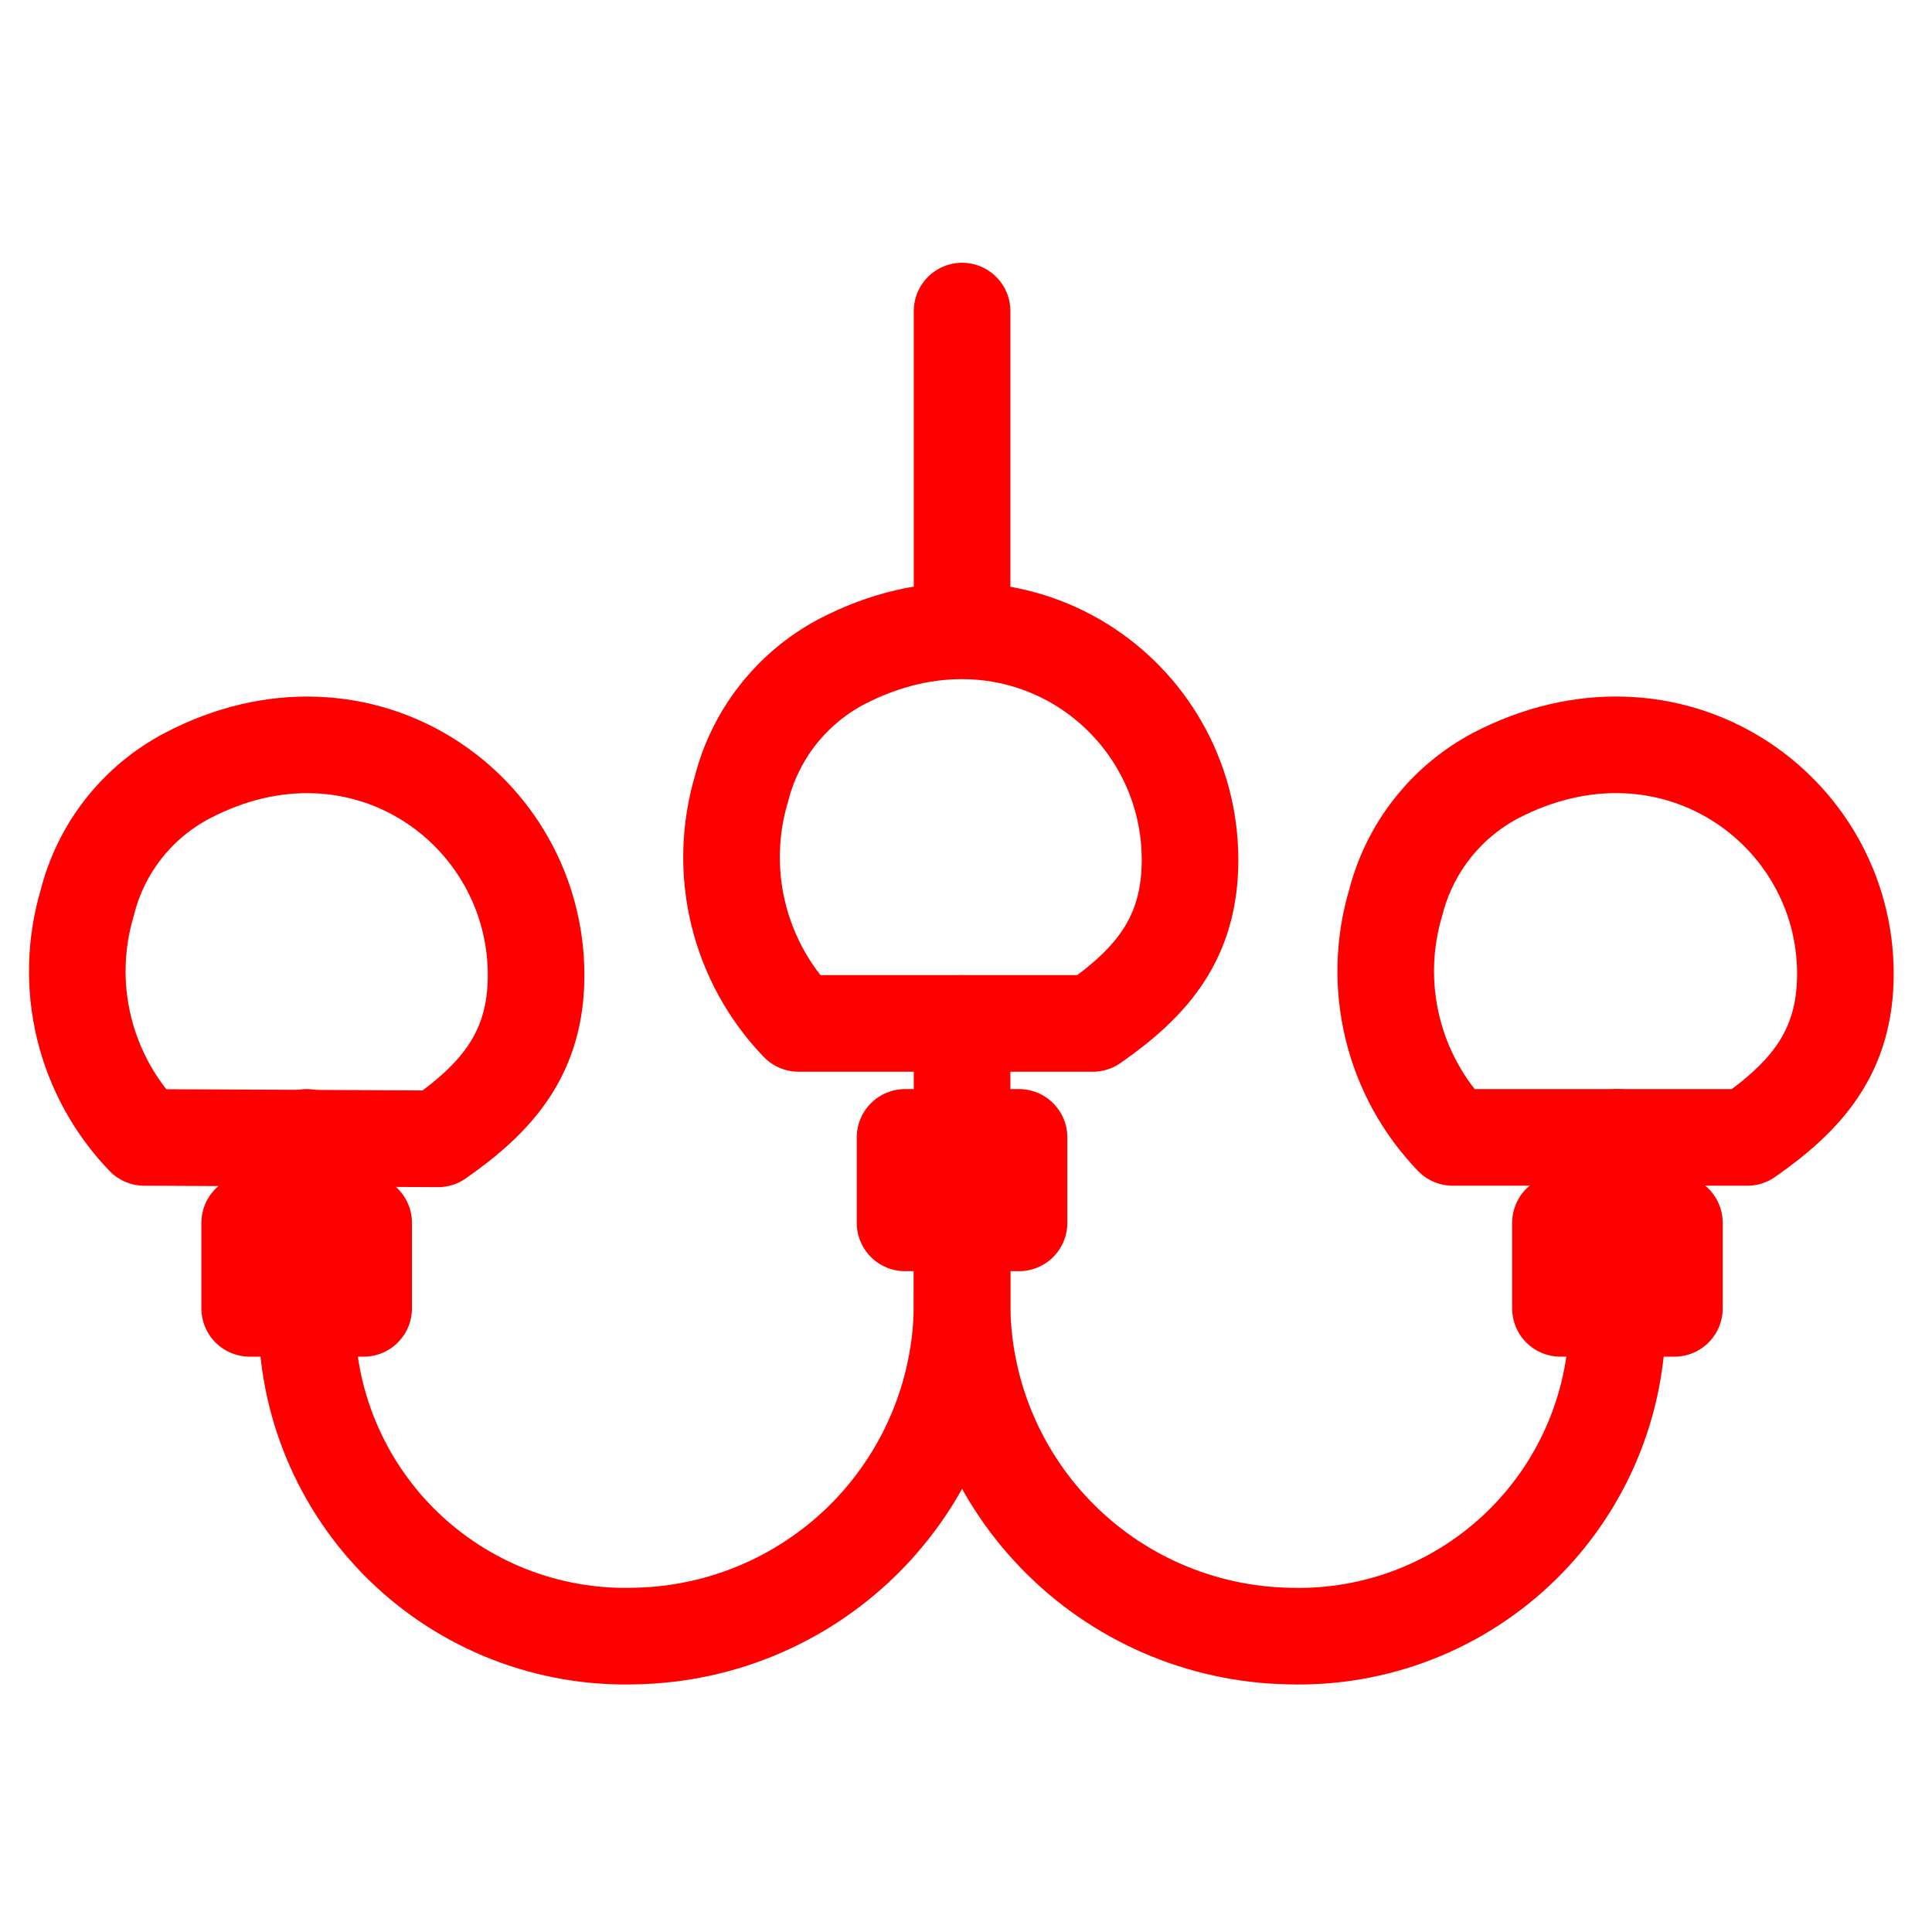 <svg xmlns="http://www.w3.org/2000/svg" width="100" height="100" viewBox="0 0 100 100" fill="none"><path d="M52.745 58.871H46.846V63.296H52.745V58.871Z" stroke="#FF0000" stroke-width="5" stroke-linecap="round" stroke-linejoin="round"></path><path d="M18.823 63.296H12.924V67.721H18.823V63.296Z" stroke="#FF0000" stroke-width="5" stroke-linecap="round" stroke-linejoin="round"></path><path d="M86.667 63.296H80.768V67.721H86.667V63.296Z" stroke="#FF0000" stroke-width="5" stroke-linecap="round" stroke-linejoin="round"></path><path d="M49.797 16.101V30.849" stroke="#FF0000" stroke-width="5" stroke-linecap="round" stroke-linejoin="round"></path><path d="M15.876 68.045C15.855 70.266 16.283 72.468 17.134 74.519C17.985 76.57 19.241 78.428 20.828 79.982C22.415 81.535 24.299 82.752 26.367 83.56C28.436 84.368 30.646 84.749 32.866 84.681C37.434 84.6 41.782 82.709 44.957 79.424C48.132 76.139 49.873 71.728 49.797 67.16V63.296" stroke="#FF0000" stroke-width="5" stroke-linecap="round" stroke-linejoin="round"></path><path d="M83.719 68.046C83.74 70.266 83.312 72.468 82.461 74.519C81.61 76.571 80.353 78.429 78.767 79.982C77.18 81.536 75.296 82.753 73.227 83.561C71.158 84.368 68.948 84.75 66.728 84.682C62.161 84.601 57.812 82.71 54.638 79.425C51.463 76.139 49.722 71.729 49.797 67.161V63.297M7.469 58.872C5.944 57.289 4.868 55.33 4.35 53.195C3.832 51.059 3.89 48.825 4.519 46.719C4.87 45.324 5.511 44.018 6.4 42.888C7.29 41.757 8.407 40.826 9.681 40.156C18.707 35.422 27.748 41.867 27.748 50.48C27.748 54.507 25.742 56.807 22.674 58.946L7.469 58.872Z" stroke="#FF0000" stroke-width="5" stroke-linecap="round" stroke-linejoin="round"></path><path d="M15.875 58.871V63.296" stroke="#FF0000" stroke-width="5" stroke-linecap="round" stroke-linejoin="round"></path><path d="M75.193 58.871C73.669 57.288 72.593 55.329 72.075 53.194C71.556 51.058 71.615 48.824 72.243 46.718C72.598 45.327 73.238 44.024 74.125 42.894C75.011 41.764 76.123 40.831 77.391 40.155C86.476 35.421 95.517 41.866 95.517 50.406C95.517 54.447 93.511 56.733 90.443 58.871H75.193Z" stroke="#FF0000" stroke-width="5" stroke-linecap="round" stroke-linejoin="round"></path><path d="M83.719 58.871V63.296" stroke="#FF0000" stroke-width="5" stroke-linecap="round" stroke-linejoin="round"></path><path d="M41.332 52.972C39.808 51.389 38.731 49.43 38.213 47.294C37.695 45.159 37.753 42.924 38.382 40.819C38.738 39.426 39.381 38.122 40.27 36.992C41.159 35.862 42.274 34.93 43.544 34.256C52.614 29.521 61.596 35.967 61.596 44.506C61.596 48.547 59.635 50.833 56.567 52.972H41.332Z" stroke="#FF0000" stroke-width="5" stroke-linecap="round" stroke-linejoin="round"></path><path d="M49.797 52.972V57.396" stroke="#FF0000" stroke-width="5" stroke-linecap="round" stroke-linejoin="round"></path></svg>